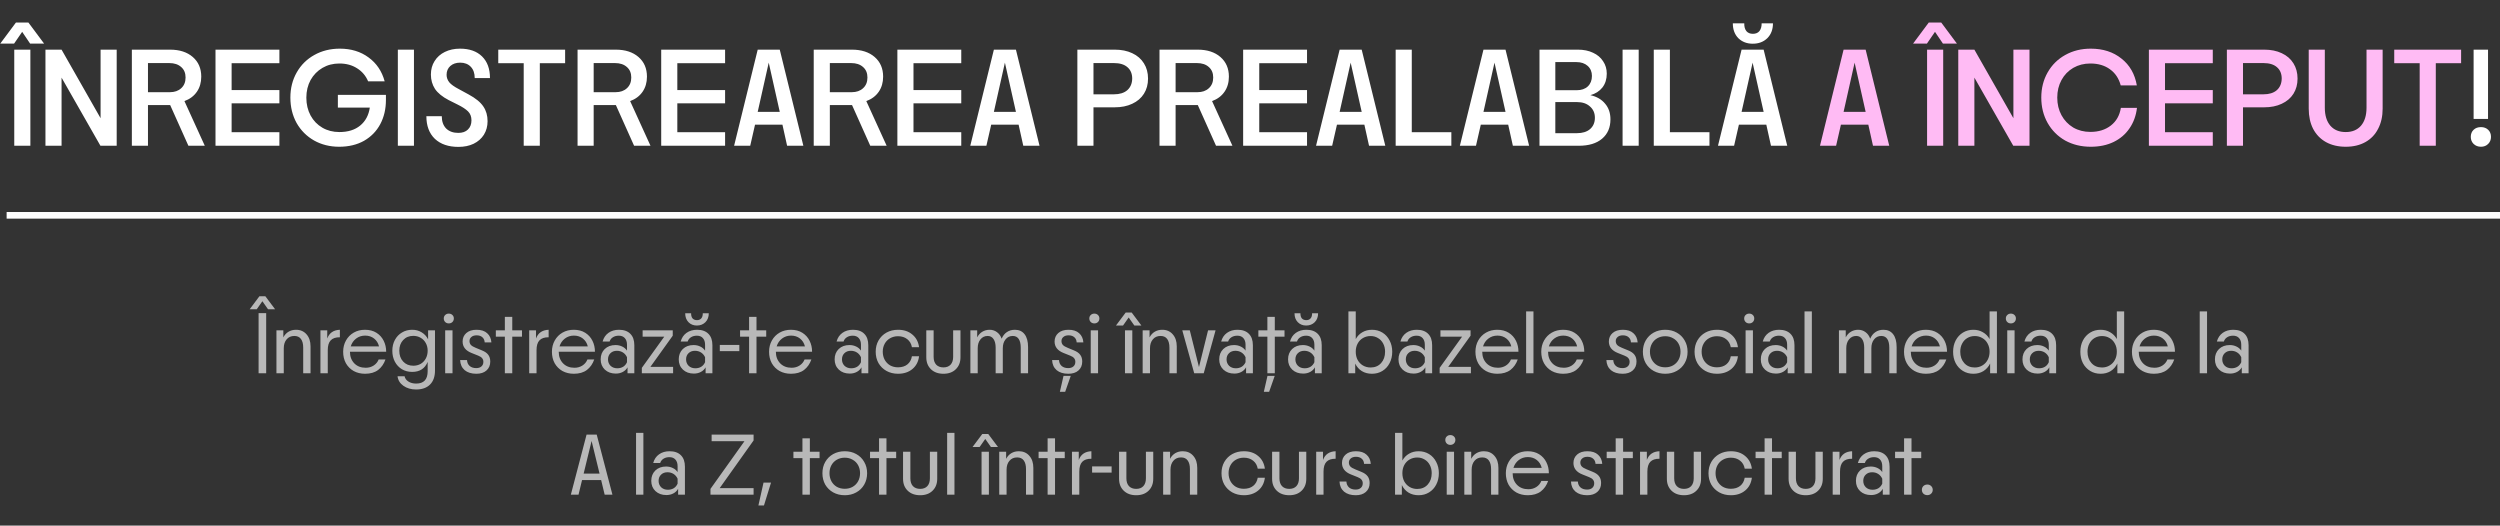<?xml version="1.0" encoding="UTF-8"?> <svg xmlns="http://www.w3.org/2000/svg" width="1132" height="238" viewBox="0 0 1132 238" fill="none"><rect x="0" y="0" width="1132" height="238" fill="#333333" stroke="none"/><path d="M6.456 22.48H13.752V66H6.456V22.48ZM7.224 10.192H12.856L19.96 19.728H13.624L10.04 14.416L6.392 19.728H0.12L7.224 10.192ZM20.581 22.48H27.877L45.541 53.52V22.48H52.837V66H45.477L27.877 35.152V66H20.581V22.48ZM59.706 22.48H76.986C81.295 22.48 84.73 23.589 87.29 25.808C89.85 28.027 91.13 30.992 91.13 34.704C91.13 37.349 90.469 39.632 89.146 41.552C87.823 43.472 85.946 44.88 83.514 45.776L92.73 66H85.306L77.05 47.568H67.002V66H59.706V22.48ZM76.922 41.744C79.055 41.744 80.762 41.147 82.042 39.952C83.365 38.757 84.026 37.136 84.026 35.088C84.026 33.083 83.365 31.504 82.042 30.352C80.719 29.157 78.927 28.56 76.666 28.56H67.002V41.744H76.922ZM97.581 22.48H126.509V28.624H104.877V40.784H126.509V46.8H104.877V59.856H126.509V66H97.581V22.48ZM153.563 66.448C149.381 66.448 145.605 65.509 142.235 63.632C138.864 61.712 136.219 59.067 134.299 55.696C132.421 52.283 131.483 48.443 131.483 44.176C131.483 39.952 132.443 36.155 134.363 32.784C136.283 29.413 138.928 26.789 142.299 24.912C145.712 22.992 149.573 22.032 153.883 22.032C158.96 22.032 163.291 23.355 166.875 26C170.501 28.645 172.933 32.251 174.171 36.816H166.683C165.616 34.299 163.952 32.336 161.691 30.928C159.429 29.477 156.763 28.752 153.691 28.752C150.832 28.752 148.272 29.413 146.01 30.736C143.749 32.059 141.957 33.893 140.635 36.24C139.355 38.587 138.715 41.253 138.715 44.24C138.715 47.227 139.355 49.915 140.635 52.304C141.915 54.651 143.685 56.485 145.947 57.808C148.208 59.131 150.789 59.792 153.691 59.792C157.573 59.792 160.709 58.811 163.099 56.848C165.488 54.885 166.939 52.176 167.451 48.72H152.987V42.96H174.747V45.264C174.747 49.36 173.893 53.008 172.187 56.208C170.48 59.408 168.027 61.925 164.826 63.76C161.627 65.552 157.872 66.448 153.563 66.448ZM180.144 22.48H187.44V66H180.144V22.48ZM207.59 66.512C203.067 66.512 199.504 65.296 196.902 62.864C194.342 60.389 193.062 56.976 193.062 52.624H200.038C200.038 54.971 200.699 56.827 202.022 58.192C203.387 59.515 205.222 60.176 207.526 60.176C209.403 60.176 210.854 59.664 211.878 58.64C212.944 57.616 213.478 56.229 213.478 54.48C213.478 52.816 212.966 51.472 211.942 50.448C210.918 49.424 209.318 48.379 207.142 47.312L203.174 45.328C200.315 43.835 198.246 42.149 196.966 40.272C195.728 38.352 195.11 36.176 195.11 33.744C195.11 31.44 195.664 29.413 196.774 27.664C197.883 25.872 199.44 24.485 201.446 23.504C203.451 22.523 205.734 22.032 208.294 22.032C212.56 22.032 215.888 23.205 218.278 25.552C220.667 27.899 221.862 31.163 221.862 35.344H214.95C214.95 33.168 214.352 31.461 213.158 30.224C211.963 28.987 210.363 28.368 208.358 28.368C206.523 28.368 205.03 28.88 203.878 29.904C202.768 30.928 202.214 32.251 202.214 33.872C202.214 35.109 202.619 36.24 203.43 37.264C204.24 38.245 205.712 39.291 207.846 40.4L212.198 42.768C215.355 44.475 217.574 46.288 218.854 48.208C220.134 50.085 220.774 52.304 220.774 54.864C220.774 57.168 220.219 59.216 219.11 61.008C218 62.757 216.443 64.123 214.438 65.104C212.475 66.043 210.192 66.512 207.59 66.512ZM237.134 28.624H225.614V22.48H255.886V28.624H244.43V66H237.134V28.624ZM261.519 22.48H278.799C283.108 22.48 286.543 23.589 289.103 25.808C291.663 28.027 292.943 30.992 292.943 34.704C292.943 37.349 292.281 39.632 290.958 41.552C289.636 43.472 287.759 44.88 285.327 45.776L294.543 66H287.119L278.863 47.568H268.815V66H261.519V22.48ZM278.735 41.744C280.868 41.744 282.575 41.147 283.855 39.952C285.177 38.757 285.839 37.136 285.839 35.088C285.839 33.083 285.177 31.504 283.855 30.352C282.532 29.157 280.74 28.56 278.479 28.56H268.815V41.744H278.735ZM299.394 22.48H328.322V28.624H306.69V40.784H328.322V46.8H306.69V59.856H328.322V66H299.394V22.48ZM343.09 22.48H353.074L363.762 66H356.402L354.29 56.464H341.874L339.698 66H332.402L343.09 22.48ZM353.074 50.64L348.082 28.368L343.09 50.64H353.074ZM368.456 22.48H385.736C390.045 22.48 393.48 23.589 396.04 25.808C398.6 28.027 399.88 30.992 399.88 34.704C399.88 37.349 399.219 39.632 397.896 41.552C396.573 43.472 394.696 44.88 392.264 45.776L401.48 66H394.056L385.8 47.568H375.752V66H368.456V22.48ZM385.672 41.744C387.805 41.744 389.512 41.147 390.792 39.952C392.115 38.757 392.776 37.136 392.776 35.088C392.776 33.083 392.115 31.504 390.792 30.352C389.469 29.157 387.677 28.56 385.416 28.56H375.752V41.744H385.672ZM406.331 22.48H435.259V28.624H413.627V40.784H435.259V46.8H413.627V59.856H435.259V66H406.331V22.48ZM450.028 22.48H460.012L470.7 66H463.34L461.228 56.464H448.812L446.635 66H439.34L450.028 22.48ZM460.012 50.64L455.02 28.368L450.028 50.64H460.012ZM487.831 22.48H504.727C507.756 22.48 510.402 23.013 512.663 24.08C514.967 25.147 516.738 26.683 517.975 28.688C519.212 30.651 519.831 32.955 519.831 35.6C519.831 38.203 519.212 40.485 517.975 42.448C516.738 44.411 514.967 45.925 512.663 46.992C510.402 48.059 507.756 48.592 504.727 48.592H495.127V66H487.831V22.48ZM504.407 42.704C506.967 42.704 508.972 42.085 510.423 40.848C511.874 39.568 512.62 37.819 512.663 35.6C512.663 33.381 511.938 31.653 510.487 30.416C509.079 29.179 507.052 28.56 504.407 28.56H495.127V42.704H504.407ZM525.019 22.48H542.299C546.608 22.48 550.043 23.589 552.603 25.808C555.163 28.027 556.443 30.992 556.443 34.704C556.443 37.349 555.781 39.632 554.458 41.552C553.136 43.472 551.259 44.88 548.827 45.776L558.043 66H550.619L542.363 47.568H532.315V66H525.019V22.48ZM542.235 41.744C544.368 41.744 546.075 41.147 547.355 39.952C548.677 38.757 549.339 37.136 549.339 35.088C549.339 33.083 548.677 31.504 547.355 30.352C546.032 29.157 544.24 28.56 541.979 28.56H532.315V41.744H542.235ZM562.894 22.48H591.822V28.624H570.19V40.784H591.822V46.8H570.19V59.856H591.822V66H562.894V22.48ZM606.59 22.48H616.574L627.262 66H619.902L617.79 56.464H605.374L603.198 66H595.902L606.59 22.48ZM616.574 50.64L611.582 28.368L606.59 50.64H616.574ZM631.956 22.48H639.252V59.856H657.172V66H631.956V22.48ZM671.715 22.48H681.699L692.387 66H685.027L682.915 56.464H670.499L668.323 66H661.027L671.715 22.48ZM681.699 50.64L676.707 28.368L671.715 50.64H681.699ZM697.081 22.48H714.489C717.092 22.48 719.374 22.949 721.337 23.888C723.3 24.784 724.814 26.064 725.881 27.728C726.99 29.349 727.545 31.227 727.545 33.36C727.545 35.835 726.884 37.925 725.561 39.632C724.238 41.296 722.425 42.448 720.121 43.088C722.98 43.728 725.198 45.008 726.777 46.928C728.398 48.805 729.209 51.173 729.209 54.032C729.209 57.744 727.95 60.667 725.433 62.8C722.916 64.933 719.396 66 714.873 66H697.081V22.48ZM714.041 60.304C716.558 60.304 718.542 59.685 719.993 58.448C721.444 57.168 722.169 55.461 722.169 53.328C722.169 51.195 721.422 49.488 719.929 48.208C718.478 46.885 716.537 46.224 714.105 46.224H704.249V60.304H714.041ZM713.977 40.848C716.068 40.848 717.732 40.272 718.969 39.12C720.206 37.925 720.825 36.347 720.825 34.384C720.825 32.507 720.185 30.992 718.905 29.84C717.625 28.688 715.918 28.112 713.785 28.112H704.249V40.848H713.977ZM734.706 22.48H742.002V66H734.706V22.48ZM748.831 22.48H756.127V59.856H774.047V66H748.831V22.48ZM788.59 22.48H798.574L809.262 66H801.902L799.79 56.464H787.374L785.198 66H777.902L788.59 22.48ZM798.574 50.64L793.582 28.368L788.59 50.64H798.574ZM793.646 19.792C791.001 19.792 788.825 18.96 787.118 17.296C785.454 15.589 784.622 13.349 784.622 10.576H789.806C789.763 12.069 790.083 13.243 790.766 14.096C791.449 14.907 792.43 15.312 793.71 15.312C794.99 15.312 795.971 14.907 796.654 14.096C797.337 13.243 797.678 12.069 797.678 10.576H802.798C802.798 13.349 801.945 15.589 800.238 17.296C798.531 18.96 796.334 19.792 793.646 19.792ZM1120.05 22.48H1126.58V53.84H1120.05V22.48ZM1118.77 61.968C1118.77 60.645 1119.2 59.579 1120.05 58.768C1120.9 57.957 1122.01 57.552 1123.38 57.552C1124.7 57.552 1125.79 57.957 1126.64 58.768C1127.49 59.579 1127.92 60.645 1127.92 61.968C1127.92 63.248 1127.49 64.315 1126.64 65.168C1125.79 66.021 1124.7 66.448 1123.38 66.448C1122.05 66.448 1120.94 66.021 1120.05 65.168C1119.2 64.315 1118.77 63.248 1118.77 61.968Z" fill="white"></path><path d="M834.778 22.48H844.762L855.45 66H848.09L845.978 56.464H833.562L831.385 66H824.09L834.778 22.48ZM844.762 50.64L839.77 28.368L834.778 50.64H844.762ZM872.581 22.48H879.877V66H872.581V22.48ZM873.349 10.192H878.981L886.085 19.728H879.749L876.165 14.416L872.517 19.728H866.245L873.349 10.192ZM886.706 22.48H894.002L911.666 53.52V22.48H918.962V66H911.602L894.002 35.152V66H886.706V22.48ZM946.695 66.448C942.386 66.448 938.524 65.509 935.111 63.632C931.74 61.712 929.095 59.067 927.175 55.696C925.255 52.283 924.295 48.443 924.295 44.176C924.295 39.952 925.255 36.155 927.175 32.784C929.095 29.413 931.74 26.789 935.111 24.912C938.524 22.992 942.386 22.032 946.695 22.032C952.242 22.032 956.871 23.525 960.583 26.512C964.338 29.456 966.663 33.509 967.559 38.672H960.263C959.41 35.515 957.788 33.083 955.399 31.376C953.01 29.627 950.044 28.752 946.503 28.752C943.644 28.752 941.063 29.413 938.759 30.736C936.498 32.059 934.727 33.893 933.447 36.24C932.167 38.587 931.527 41.232 931.527 44.176C931.527 47.163 932.167 49.829 933.447 52.176C934.727 54.523 936.498 56.379 938.759 57.744C941.063 59.067 943.644 59.728 946.503 59.728C950.215 59.728 953.308 58.768 955.783 56.848C958.258 54.928 959.772 52.261 960.327 48.848H967.623C967.196 52.389 966.066 55.483 964.231 58.128C962.439 60.773 960.05 62.821 957.063 64.272C954.076 65.723 950.62 66.448 946.695 66.448ZM973.019 22.48H1001.95V28.624H980.315V40.784H1001.95V46.8H980.315V59.856H1001.95V66H973.019V22.48ZM1008.33 22.48H1025.23C1028.26 22.48 1030.9 23.013 1033.16 24.08C1035.47 25.147 1037.24 26.683 1038.48 28.688C1039.71 30.651 1040.33 32.955 1040.33 35.6C1040.33 38.203 1039.71 40.485 1038.48 42.448C1037.24 44.411 1035.47 45.925 1033.16 46.992C1030.9 48.059 1028.26 48.592 1025.23 48.592H1015.63V66H1008.33V22.48ZM1024.91 42.704C1027.47 42.704 1029.47 42.085 1030.92 40.848C1032.37 39.568 1033.12 37.819 1033.16 35.6C1033.16 33.381 1032.44 31.653 1030.99 30.416C1029.58 29.179 1027.55 28.56 1024.91 28.56H1015.63V42.704H1024.91ZM1062.15 66.448C1058.74 66.448 1055.75 65.744 1053.19 64.336C1050.68 62.928 1048.74 60.923 1047.37 58.32C1046.05 55.717 1045.39 52.667 1045.39 49.168V22.48H1052.68V48.784C1052.68 52.24 1053.51 54.949 1055.18 56.912C1056.84 58.832 1059.17 59.792 1062.15 59.792C1065.1 59.792 1067.4 58.832 1069.07 56.912C1070.73 54.949 1071.56 52.24 1071.56 48.784V22.48H1078.86V49.168C1078.86 52.667 1078.18 55.717 1076.81 58.32C1075.49 60.923 1073.57 62.928 1071.05 64.336C1068.53 65.744 1065.57 66.448 1062.15 66.448ZM1095.63 28.624H1084.11V22.48H1114.39V28.624H1102.93V66H1095.63V28.624Z" fill="#FFBBF4"></path><path d="M117.087 141.8H120.527V169H117.087V141.8ZM117.447 134.16H120.167L124.567 140.04H121.367L118.807 136.4L116.247 140.04H113.047L117.447 134.16ZM125.171 149.56H128.291V152.76C128.877 151.64 129.664 150.787 130.651 150.2C131.637 149.613 132.771 149.32 134.051 149.32C136.024 149.32 137.611 150.013 138.811 151.4C140.011 152.76 140.611 154.573 140.611 156.84V169H137.291V157.4C137.291 155.72 136.957 154.427 136.291 153.52C135.624 152.587 134.624 152.12 133.291 152.12C131.797 152.12 130.624 152.64 129.771 153.68C128.917 154.693 128.491 156.027 128.491 157.68V169H125.171V149.56ZM145.093 149.56H148.173V153.28C149.106 150.747 151.013 149.427 153.893 149.32V152.72C152.026 152.693 150.639 153.16 149.733 154.12C148.853 155.053 148.413 156.533 148.413 158.56V169H145.093V149.56ZM165.301 169.24C163.381 169.24 161.661 168.827 160.141 168C158.647 167.147 157.474 165.973 156.621 164.48C155.794 162.96 155.381 161.227 155.381 159.28C155.381 157.387 155.807 155.68 156.661 154.16C157.514 152.64 158.687 151.453 160.181 150.6C161.674 149.747 163.367 149.32 165.261 149.32C167.287 149.32 169.021 149.773 170.461 150.68C171.901 151.587 172.994 152.8 173.741 154.32C174.487 155.813 174.861 157.467 174.861 159.28H158.461C158.461 161.413 159.114 163.16 160.421 164.52C161.727 165.853 163.447 166.52 165.581 166.52C166.941 166.52 168.141 166.187 169.181 165.52C170.247 164.827 171.007 163.907 171.461 162.76H174.541C173.847 164.76 172.741 166.347 171.221 167.52C169.701 168.667 167.727 169.24 165.301 169.24ZM171.621 156.84C171.247 155.347 170.501 154.16 169.381 153.28C168.261 152.4 166.914 151.96 165.341 151.96C163.767 151.96 162.394 152.413 161.221 153.32C160.074 154.2 159.274 155.373 158.821 156.84H171.621ZM188.404 176.36C186.138 176.36 184.218 175.8 182.644 174.68C181.098 173.587 180.218 172.147 180.004 170.36H183.204C183.391 171.347 183.964 172.147 184.924 172.76C185.884 173.373 187.058 173.68 188.444 173.68C191.911 173.68 193.644 171.813 193.644 168.08V163.88C192.391 166.893 190.058 168.4 186.644 168.4C184.911 168.4 183.364 168 182.004 167.2C180.644 166.373 179.578 165.24 178.804 163.8C178.031 162.333 177.644 160.68 177.644 158.84C177.644 157 178.031 155.36 178.804 153.92C179.578 152.48 180.644 151.36 182.004 150.56C183.364 149.733 184.911 149.32 186.644 149.32C188.244 149.32 189.671 149.707 190.924 150.48C192.178 151.227 193.151 152.28 193.844 153.64V149.56H196.964V167.76C196.964 170.507 196.218 172.627 194.724 174.12C193.231 175.613 191.124 176.36 188.404 176.36ZM180.804 158.8C180.804 160.827 181.391 162.467 182.564 163.72C183.738 164.973 185.258 165.6 187.124 165.6C188.378 165.6 189.498 165.32 190.484 164.76C191.471 164.173 192.244 163.36 192.804 162.32C193.364 161.28 193.644 160.107 193.644 158.8C193.644 157.52 193.364 156.373 192.804 155.36C192.244 154.32 191.471 153.52 190.484 152.96C189.498 152.373 188.378 152.08 187.124 152.08C185.258 152.08 183.738 152.707 182.564 153.96C181.391 155.213 180.804 156.827 180.804 158.8ZM201.578 149.56H204.898V169H201.578V149.56ZM200.938 144.2C200.938 143.56 201.151 143.04 201.578 142.64C202.004 142.213 202.551 142 203.218 142C203.884 142 204.431 142.213 204.858 142.64C205.284 143.04 205.498 143.56 205.498 144.2C205.498 144.84 205.284 145.373 204.858 145.8C204.431 146.227 203.884 146.44 203.218 146.44C202.551 146.44 202.004 146.227 201.578 145.8C201.151 145.373 200.938 144.84 200.938 144.2ZM215.708 169.24C213.468 169.24 211.694 168.693 210.388 167.6C209.108 166.48 208.428 164.96 208.348 163.04H211.468C211.521 164.16 211.921 165.053 212.668 165.72C213.414 166.36 214.401 166.68 215.628 166.68C216.641 166.68 217.428 166.427 217.988 165.92C218.574 165.413 218.868 164.72 218.868 163.84C218.868 163.173 218.681 162.627 218.308 162.2C217.961 161.747 217.374 161.36 216.548 161.04L213.548 159.84C210.828 158.773 209.468 157.04 209.468 154.64C209.468 153.067 210.028 151.787 211.148 150.8C212.268 149.813 213.814 149.32 215.788 149.32C217.868 149.32 219.468 149.84 220.588 150.88C221.734 151.893 222.374 153.28 222.508 155.04H219.468C219.414 154.053 219.068 153.28 218.428 152.72C217.788 152.133 216.921 151.84 215.828 151.84C214.788 151.84 213.988 152.093 213.428 152.6C212.868 153.08 212.588 153.693 212.588 154.44C212.588 155.133 212.801 155.72 213.228 156.2C213.654 156.653 214.401 157.093 215.468 157.52L218.188 158.64C219.521 159.173 220.481 159.84 221.068 160.64C221.681 161.44 221.988 162.467 221.988 163.72C221.988 165.4 221.414 166.747 220.268 167.76C219.148 168.747 217.628 169.24 215.708 169.24ZM228.596 152.44H224.516V149.56H228.596V143.48H231.956V149.56H236.356V152.44H231.956V169H228.596V152.44ZM239.624 149.56H242.704V153.28C243.637 150.747 245.544 149.427 248.424 149.32V152.72C246.557 152.693 245.17 153.16 244.264 154.12C243.384 155.053 242.944 156.533 242.944 158.56V169H239.624V149.56ZM259.832 169.24C257.912 169.24 256.192 168.827 254.672 168C253.179 167.147 252.005 165.973 251.152 164.48C250.325 162.96 249.912 161.227 249.912 159.28C249.912 157.387 250.339 155.68 251.192 154.16C252.045 152.64 253.219 151.453 254.712 150.6C256.205 149.747 257.899 149.32 259.792 149.32C261.819 149.32 263.552 149.773 264.992 150.68C266.432 151.587 267.525 152.8 268.272 154.32C269.019 155.813 269.392 157.467 269.392 159.28H252.992C252.992 161.413 253.645 163.16 254.952 164.52C256.259 165.853 257.979 166.52 260.112 166.52C261.472 166.52 262.672 166.187 263.712 165.52C264.779 164.827 265.539 163.907 265.992 162.76H269.072C268.379 164.76 267.272 166.347 265.752 167.52C264.232 168.667 262.259 169.24 259.832 169.24ZM266.152 156.84C265.779 155.347 265.032 154.16 263.912 153.28C262.792 152.4 261.445 151.96 259.872 151.96C258.299 151.96 256.925 152.413 255.752 153.32C254.605 154.2 253.805 155.373 253.352 156.84H266.152ZM278.825 169.16C276.798 169.16 275.145 168.56 273.865 167.36C272.612 166.16 271.985 164.613 271.985 162.72C271.985 160.8 272.598 159.24 273.825 158.04C275.078 156.84 276.705 156.24 278.705 156.24C279.825 156.24 280.838 156.467 281.745 156.92C282.652 157.347 283.372 157.96 283.905 158.76V156.12C283.905 154.813 283.572 153.8 282.905 153.08C282.265 152.36 281.358 152 280.185 152C279.145 152 278.252 152.24 277.505 152.72C276.785 153.173 276.292 153.813 276.025 154.64H272.865C273.318 152.96 274.198 151.653 275.505 150.72C276.812 149.787 278.398 149.32 280.265 149.32C282.505 149.32 284.225 149.933 285.425 151.16C286.625 152.36 287.225 154.08 287.225 156.32V169H284.145V166.32C283.665 167.2 282.958 167.893 282.025 168.4C281.092 168.907 280.025 169.16 278.825 169.16ZM275.305 162.72C275.305 163.893 275.692 164.867 276.465 165.64C277.265 166.387 278.278 166.76 279.505 166.76C280.492 166.76 281.372 166.533 282.145 166.08C282.918 165.6 283.505 164.907 283.905 164V161.76C283.478 160.827 282.865 160.107 282.065 159.6C281.265 159.093 280.345 158.84 279.305 158.84C278.132 158.84 277.172 159.2 276.425 159.92C275.678 160.64 275.305 161.573 275.305 162.72ZM290.621 166.56L300.781 152.44H290.981V149.56H304.621V152L294.501 166.12H304.781V169H290.621V166.56ZM314.177 169.16C312.15 169.16 310.497 168.56 309.217 167.36C307.963 166.16 307.337 164.613 307.337 162.72C307.337 160.8 307.95 159.24 309.177 158.04C310.43 156.84 312.057 156.24 314.057 156.24C315.177 156.24 316.19 156.467 317.097 156.92C318.003 157.347 318.723 157.96 319.257 158.76V156.12C319.257 154.813 318.923 153.8 318.257 153.08C317.617 152.36 316.71 152 315.537 152C314.497 152 313.603 152.24 312.857 152.72C312.137 153.173 311.643 153.813 311.377 154.64H308.217C308.67 152.96 309.55 151.653 310.857 150.72C312.163 149.787 313.75 149.32 315.617 149.32C317.857 149.32 319.577 149.933 320.777 151.16C321.977 152.36 322.577 154.08 322.577 156.32V169H319.497V166.32C319.017 167.2 318.31 167.893 317.377 168.4C316.443 168.907 315.377 169.16 314.177 169.16ZM310.657 162.72C310.657 163.893 311.043 164.867 311.817 165.64C312.617 166.387 313.63 166.76 314.857 166.76C315.843 166.76 316.723 166.533 317.497 166.08C318.27 165.6 318.857 164.907 319.257 164V161.76C318.83 160.827 318.217 160.107 317.417 159.6C316.617 159.093 315.697 158.84 314.657 158.84C313.483 158.84 312.523 159.2 311.777 159.92C311.03 160.64 310.657 161.573 310.657 162.72ZM315.537 147.4C313.99 147.4 312.723 146.893 311.737 145.88C310.75 144.867 310.257 143.52 310.257 141.84H312.937C312.91 142.827 313.123 143.6 313.577 144.16C314.057 144.693 314.723 144.96 315.577 144.96C316.43 144.96 317.083 144.693 317.537 144.16C318.017 143.6 318.243 142.827 318.217 141.84H320.937C320.937 143.52 320.43 144.867 319.417 145.88C318.403 146.893 317.11 147.4 315.537 147.4ZM325.928 156.2H334.768V159H325.928V156.2ZM339.182 152.44H335.102V149.56H339.182V143.48H342.542V149.56H346.942V152.44H342.542V169H339.182V152.44ZM358.152 169.24C356.232 169.24 354.512 168.827 352.992 168C351.499 167.147 350.326 165.973 349.472 164.48C348.646 162.96 348.232 161.227 348.232 159.28C348.232 157.387 348.659 155.68 349.512 154.16C350.366 152.64 351.539 151.453 353.032 150.6C354.526 149.747 356.219 149.32 358.112 149.32C360.139 149.32 361.872 149.773 363.312 150.68C364.752 151.587 365.846 152.8 366.592 154.32C367.339 155.813 367.712 157.467 367.712 159.28H351.312C351.312 161.413 351.966 163.16 353.272 164.52C354.579 165.853 356.299 166.52 358.432 166.52C359.792 166.52 360.992 166.187 362.032 165.52C363.099 164.827 363.859 163.907 364.312 162.76H367.392C366.699 164.76 365.592 166.347 364.072 167.52C362.552 168.667 360.579 169.24 358.152 169.24ZM364.472 156.84C364.099 155.347 363.352 154.16 362.232 153.28C361.112 152.4 359.766 151.96 358.192 151.96C356.619 151.96 355.246 152.413 354.072 153.32C352.926 154.2 352.126 155.373 351.672 156.84H364.472ZM384.763 169.16C382.736 169.16 381.083 168.56 379.803 167.36C378.549 166.16 377.923 164.613 377.923 162.72C377.923 160.8 378.536 159.24 379.763 158.04C381.016 156.84 382.643 156.24 384.643 156.24C385.763 156.24 386.776 156.467 387.683 156.92C388.589 157.347 389.309 157.96 389.843 158.76V156.12C389.843 154.813 389.509 153.8 388.843 153.08C388.203 152.36 387.296 152 386.123 152C385.083 152 384.189 152.24 383.443 152.72C382.723 153.173 382.229 153.813 381.963 154.64H378.803C379.256 152.96 380.136 151.653 381.443 150.72C382.749 149.787 384.336 149.32 386.203 149.32C388.443 149.32 390.163 149.933 391.363 151.16C392.563 152.36 393.163 154.08 393.163 156.32V169H390.083V166.32C389.603 167.2 388.896 167.893 387.963 168.4C387.029 168.907 385.963 169.16 384.763 169.16ZM381.243 162.72C381.243 163.893 381.629 164.867 382.403 165.64C383.203 166.387 384.216 166.76 385.443 166.76C386.429 166.76 387.309 166.533 388.083 166.08C388.856 165.6 389.443 164.907 389.843 164V161.76C389.416 160.827 388.803 160.107 388.003 159.6C387.203 159.093 386.283 158.84 385.243 158.84C384.069 158.84 383.109 159.2 382.363 159.92C381.616 160.64 381.243 161.573 381.243 162.72ZM406.633 169.24C404.687 169.24 402.94 168.813 401.393 167.96C399.873 167.107 398.673 165.933 397.793 164.44C396.94 162.92 396.513 161.2 396.513 159.28C396.513 157.36 396.94 155.653 397.793 154.16C398.673 152.64 399.873 151.453 401.393 150.6C402.94 149.747 404.687 149.32 406.633 149.32C409.273 149.32 411.433 150.04 413.113 151.48C414.82 152.893 415.833 154.8 416.153 157.2H412.913C412.647 155.68 411.953 154.48 410.833 153.6C409.713 152.693 408.313 152.24 406.633 152.24C405.3 152.24 404.1 152.547 403.033 153.16C401.993 153.747 401.18 154.573 400.593 155.64C400.007 156.707 399.713 157.907 399.713 159.24C399.713 160.6 400.007 161.827 400.593 162.92C401.18 163.987 401.993 164.827 403.033 165.44C404.1 166.027 405.3 166.32 406.633 166.32C408.367 166.32 409.78 165.88 410.873 165C411.967 164.12 412.647 162.893 412.913 161.32H416.153C415.86 163.747 414.847 165.68 413.113 167.12C411.407 168.533 409.247 169.24 406.633 169.24ZM427.185 169.24C424.838 169.24 422.958 168.56 421.545 167.2C420.131 165.84 419.425 164.027 419.425 161.76V149.56H422.745V161.6C422.745 163.093 423.131 164.267 423.905 165.12C424.705 165.947 425.798 166.36 427.185 166.36C428.571 166.36 429.651 165.947 430.425 165.12C431.198 164.267 431.585 163.093 431.585 161.6V149.56H434.905V161.76C434.905 164.027 434.198 165.84 432.785 167.2C431.398 168.56 429.531 169.24 427.185 169.24ZM439.389 149.56H442.469V152.76C443.029 151.667 443.789 150.827 444.749 150.24C445.736 149.627 446.856 149.32 448.109 149.32C449.363 149.32 450.469 149.68 451.429 150.4C452.389 151.093 453.096 152.08 453.549 153.36C454.083 152.08 454.856 151.093 455.869 150.4C456.909 149.68 458.136 149.32 459.549 149.32C461.443 149.32 462.909 150 463.949 151.36C464.989 152.72 465.509 154.653 465.509 157.16V169H462.189V157.44C462.189 155.707 461.883 154.387 461.269 153.48C460.656 152.573 459.763 152.12 458.589 152.12C457.229 152.12 456.136 152.64 455.309 153.68C454.483 154.693 454.069 156.027 454.069 157.68V169H450.829V157.4C450.829 155.747 450.509 154.453 449.869 153.52C449.229 152.587 448.349 152.12 447.229 152.12C445.869 152.12 444.776 152.64 443.949 153.68C443.123 154.693 442.709 156.027 442.709 157.68V169H439.389V149.56ZM483.754 169.24C481.514 169.24 479.741 168.693 478.434 167.6C477.154 166.48 476.474 164.96 476.394 163.04H479.514C479.568 164.16 479.968 165.053 480.714 165.72C481.461 166.36 482.448 166.68 483.674 166.68C484.688 166.68 485.474 166.427 486.034 165.92C486.621 165.413 486.914 164.72 486.914 163.84C486.914 163.173 486.728 162.627 486.354 162.2C486.008 161.747 485.421 161.36 484.594 161.04L481.594 159.84C478.874 158.773 477.514 157.04 477.514 154.64C477.514 153.067 478.074 151.787 479.194 150.8C480.314 149.813 481.861 149.32 483.834 149.32C485.914 149.32 487.514 149.84 488.634 150.88C489.781 151.893 490.421 153.28 490.554 155.04H487.514C487.461 154.053 487.114 153.28 486.474 152.72C485.834 152.133 484.968 151.84 483.874 151.84C482.834 151.84 482.034 152.093 481.474 152.6C480.914 153.08 480.634 153.693 480.634 154.44C480.634 155.133 480.848 155.72 481.274 156.2C481.701 156.653 482.448 157.093 483.514 157.52L486.234 158.64C487.568 159.173 488.528 159.84 489.114 160.64C489.728 161.44 490.034 162.467 490.034 163.72C490.034 165.4 489.461 166.747 488.314 167.76C487.194 168.747 485.674 169.24 483.754 169.24ZM481.554 170.2H484.834L482.314 177.4H479.914L481.554 170.2ZM493.883 149.56H497.203V169H493.883V149.56ZM493.243 144.2C493.243 143.56 493.456 143.04 493.883 142.64C494.309 142.213 494.856 142 495.523 142C496.189 142 496.736 142.213 497.163 142.64C497.589 143.04 497.803 143.56 497.803 144.2C497.803 144.84 497.589 145.373 497.163 145.8C496.736 146.227 496.189 146.44 495.523 146.44C494.856 146.44 494.309 146.227 493.883 145.8C493.456 145.373 493.243 144.84 493.243 144.2ZM509.389 149.56H512.709V169H509.389V149.56ZM509.709 141.52H512.429L516.829 147.4H513.629L511.069 143.76L508.509 147.4H505.309L509.709 141.52ZM517.397 149.56H520.517V152.76C521.104 151.64 521.891 150.787 522.877 150.2C523.864 149.613 524.997 149.32 526.277 149.32C528.251 149.32 529.837 150.013 531.037 151.4C532.237 152.76 532.837 154.573 532.837 156.84V169H529.517V157.4C529.517 155.72 529.184 154.427 528.517 153.52C527.851 152.587 526.851 152.12 525.517 152.12C524.024 152.12 522.851 152.64 521.997 153.68C521.144 154.693 520.717 156.027 520.717 157.68V169H517.397V149.56ZM535.334 149.56H538.734L542.894 166.2L547.014 149.56H550.414L545.054 169H540.734L535.334 149.56ZM558.903 169.16C556.876 169.16 555.223 168.56 553.943 167.36C552.69 166.16 552.063 164.613 552.063 162.72C552.063 160.8 552.676 159.24 553.903 158.04C555.156 156.84 556.783 156.24 558.783 156.24C559.903 156.24 560.916 156.467 561.823 156.92C562.73 157.347 563.45 157.96 563.983 158.76V156.12C563.983 154.813 563.65 153.8 562.983 153.08C562.343 152.36 561.436 152 560.263 152C559.223 152 558.33 152.24 557.583 152.72C556.863 153.173 556.37 153.813 556.103 154.64H552.943C553.396 152.96 554.276 151.653 555.583 150.72C556.89 149.787 558.476 149.32 560.343 149.32C562.583 149.32 564.303 149.933 565.503 151.16C566.703 152.36 567.303 154.08 567.303 156.32V169H564.223V166.32C563.743 167.2 563.036 167.893 562.103 168.4C561.17 168.907 560.103 169.16 558.903 169.16ZM555.383 162.72C555.383 163.893 555.77 164.867 556.543 165.64C557.343 166.387 558.356 166.76 559.583 166.76C560.57 166.76 561.45 166.533 562.223 166.08C562.996 165.6 563.583 164.907 563.983 164V161.76C563.556 160.827 562.943 160.107 562.143 159.6C561.343 159.093 560.423 158.84 559.383 158.84C558.21 158.84 557.25 159.2 556.503 159.92C555.756 160.64 555.383 161.573 555.383 162.72ZM573.869 152.44H569.789V149.56H573.869V143.48H577.229V149.56H581.629V152.44H577.229V169H573.869V152.44ZM573.909 170.2H577.189L574.669 177.4H572.269L573.909 170.2ZM590.075 169.16C588.048 169.16 586.395 168.56 585.115 167.36C583.862 166.16 583.235 164.613 583.235 162.72C583.235 160.8 583.848 159.24 585.075 158.04C586.328 156.84 587.955 156.24 589.955 156.24C591.075 156.24 592.088 156.467 592.995 156.92C593.902 157.347 594.622 157.96 595.155 158.76V156.12C595.155 154.813 594.822 153.8 594.155 153.08C593.515 152.36 592.608 152 591.435 152C590.395 152 589.502 152.24 588.755 152.72C588.035 153.173 587.542 153.813 587.275 154.64H584.115C584.568 152.96 585.448 151.653 586.755 150.72C588.062 149.787 589.648 149.32 591.515 149.32C593.755 149.32 595.475 149.933 596.675 151.16C597.875 152.36 598.475 154.08 598.475 156.32V169H595.395V166.32C594.915 167.2 594.208 167.893 593.275 168.4C592.342 168.907 591.275 169.16 590.075 169.16ZM586.555 162.72C586.555 163.893 586.942 164.867 587.715 165.64C588.515 166.387 589.528 166.76 590.755 166.76C591.742 166.76 592.622 166.533 593.395 166.08C594.168 165.6 594.755 164.907 595.155 164V161.76C594.728 160.827 594.115 160.107 593.315 159.6C592.515 159.093 591.595 158.84 590.555 158.84C589.382 158.84 588.422 159.2 587.675 159.92C586.928 160.64 586.555 161.573 586.555 162.72ZM591.435 147.4C589.888 147.4 588.622 146.893 587.635 145.88C586.648 144.867 586.155 143.52 586.155 141.84H588.835C588.808 142.827 589.022 143.6 589.475 144.16C589.955 144.693 590.622 144.96 591.475 144.96C592.328 144.96 592.982 144.693 593.435 144.16C593.915 143.6 594.142 142.827 594.115 141.84H596.835C596.835 143.52 596.328 144.867 595.315 145.88C594.302 146.893 593.008 147.4 591.435 147.4ZM621.243 169.24C619.483 169.24 617.95 168.84 616.643 168.04C615.363 167.24 614.363 166.107 613.643 164.64V169H610.563V141H613.883V153.52C614.63 152.187 615.63 151.16 616.883 150.44C618.163 149.693 619.616 149.32 621.243 149.32C623.003 149.32 624.576 149.747 625.963 150.6C627.35 151.453 628.43 152.64 629.203 154.16C630.003 155.653 630.403 157.36 630.403 159.28C630.403 161.2 630.003 162.92 629.203 164.44C628.43 165.933 627.35 167.107 625.963 167.96C624.576 168.813 623.003 169.24 621.243 169.24ZM613.883 159.24C613.883 160.627 614.163 161.867 614.723 162.96C615.31 164.027 616.11 164.867 617.123 165.48C618.163 166.093 619.323 166.4 620.603 166.4C622.576 166.4 624.163 165.733 625.363 164.4C626.563 163.067 627.163 161.347 627.163 159.24C627.163 157.88 626.883 156.667 626.323 155.6C625.763 154.507 624.976 153.667 623.963 153.08C622.976 152.467 621.856 152.16 620.603 152.16C619.323 152.16 618.163 152.467 617.123 153.08C616.11 153.667 615.31 154.507 614.723 155.6C614.163 156.667 613.883 157.88 613.883 159.24ZM640.075 169.16C638.048 169.16 636.395 168.56 635.115 167.36C633.862 166.16 633.235 164.613 633.235 162.72C633.235 160.8 633.848 159.24 635.075 158.04C636.328 156.84 637.955 156.24 639.955 156.24C641.075 156.24 642.088 156.467 642.995 156.92C643.902 157.347 644.622 157.96 645.155 158.76V156.12C645.155 154.813 644.822 153.8 644.155 153.08C643.515 152.36 642.608 152 641.435 152C640.395 152 639.502 152.24 638.755 152.72C638.035 153.173 637.542 153.813 637.275 154.64H634.115C634.568 152.96 635.448 151.653 636.755 150.72C638.062 149.787 639.648 149.32 641.515 149.32C643.755 149.32 645.475 149.933 646.675 151.16C647.875 152.36 648.475 154.08 648.475 156.32V169H645.395V166.32C644.915 167.2 644.208 167.893 643.275 168.4C642.342 168.907 641.275 169.16 640.075 169.16ZM636.555 162.72C636.555 163.893 636.942 164.867 637.715 165.64C638.515 166.387 639.528 166.76 640.755 166.76C641.742 166.76 642.622 166.533 643.395 166.08C644.168 165.6 644.755 164.907 645.155 164V161.76C644.728 160.827 644.115 160.107 643.315 159.6C642.515 159.093 641.595 158.84 640.555 158.84C639.382 158.84 638.422 159.2 637.675 159.92C636.928 160.64 636.555 161.573 636.555 162.72ZM651.871 166.56L662.031 152.44H652.231V149.56H665.871V152L655.751 166.12H666.031V169H651.871V166.56ZM677.996 169.24C676.076 169.24 674.356 168.827 672.836 168C671.343 167.147 670.169 165.973 669.316 164.48C668.489 162.96 668.076 161.227 668.076 159.28C668.076 157.387 668.503 155.68 669.356 154.16C670.209 152.64 671.383 151.453 672.876 150.6C674.369 149.747 676.063 149.32 677.956 149.32C679.983 149.32 681.716 149.773 683.156 150.68C684.596 151.587 685.689 152.8 686.436 154.32C687.183 155.813 687.556 157.467 687.556 159.28H671.156C671.156 161.413 671.809 163.16 673.116 164.52C674.423 165.853 676.143 166.52 678.276 166.52C679.636 166.52 680.836 166.187 681.876 165.52C682.943 164.827 683.703 163.907 684.156 162.76H687.236C686.543 164.76 685.436 166.347 683.916 167.52C682.396 168.667 680.423 169.24 677.996 169.24ZM684.316 156.84C683.943 155.347 683.196 154.16 682.076 153.28C680.956 152.4 679.609 151.96 678.036 151.96C676.463 151.96 675.089 152.413 673.916 153.32C672.769 154.2 671.969 155.373 671.516 156.84H684.316ZM691.032 141H694.352V169H691.032V141ZM707.801 169.24C705.881 169.24 704.161 168.827 702.641 168C701.147 167.147 699.974 165.973 699.121 164.48C698.294 162.96 697.881 161.227 697.881 159.28C697.881 157.387 698.307 155.68 699.161 154.16C700.014 152.64 701.187 151.453 702.681 150.6C704.174 149.747 705.867 149.32 707.761 149.32C709.787 149.32 711.521 149.773 712.961 150.68C714.401 151.587 715.494 152.8 716.241 154.32C716.987 155.813 717.361 157.467 717.361 159.28H700.961C700.961 161.413 701.614 163.16 702.921 164.52C704.227 165.853 705.947 166.52 708.081 166.52C709.441 166.52 710.641 166.187 711.681 165.52C712.747 164.827 713.507 163.907 713.961 162.76H717.041C716.347 164.76 715.241 166.347 713.721 167.52C712.201 168.667 710.227 169.24 707.801 169.24ZM714.121 156.84C713.747 155.347 713.001 154.16 711.881 153.28C710.761 152.4 709.414 151.96 707.841 151.96C706.267 151.96 704.894 152.413 703.721 153.32C702.574 154.2 701.774 155.373 701.321 156.84H714.121ZM734.731 169.24C732.491 169.24 730.718 168.693 729.411 167.6C728.131 166.48 727.451 164.96 727.371 163.04H730.491C730.544 164.16 730.944 165.053 731.691 165.72C732.438 166.36 733.424 166.68 734.651 166.68C735.664 166.68 736.451 166.427 737.011 165.92C737.598 165.413 737.891 164.72 737.891 163.84C737.891 163.173 737.704 162.627 737.331 162.2C736.984 161.747 736.398 161.36 735.571 161.04L732.571 159.84C729.851 158.773 728.491 157.04 728.491 154.64C728.491 153.067 729.051 151.787 730.171 150.8C731.291 149.813 732.838 149.32 734.811 149.32C736.891 149.32 738.491 149.84 739.611 150.88C740.758 151.893 741.398 153.28 741.531 155.04H738.491C738.438 154.053 738.091 153.28 737.451 152.72C736.811 152.133 735.944 151.84 734.851 151.84C733.811 151.84 733.011 152.093 732.451 152.6C731.891 153.08 731.611 153.693 731.611 154.44C731.611 155.133 731.824 155.72 732.251 156.2C732.678 156.653 733.424 157.093 734.491 157.52L737.211 158.64C738.544 159.173 739.504 159.84 740.091 160.64C740.704 161.44 741.011 162.467 741.011 163.72C741.011 165.4 740.438 166.747 739.291 167.76C738.171 168.747 736.651 169.24 734.731 169.24ZM754.016 169.24C752.07 169.24 750.323 168.813 748.776 167.96C747.256 167.107 746.056 165.933 745.176 164.44C744.323 162.92 743.896 161.2 743.896 159.28C743.896 157.36 744.323 155.653 745.176 154.16C746.056 152.64 747.256 151.453 748.776 150.6C750.323 149.747 752.07 149.32 754.016 149.32C755.963 149.32 757.696 149.747 759.216 150.6C760.763 151.453 761.963 152.64 762.816 154.16C763.696 155.653 764.136 157.36 764.136 159.28C764.136 161.2 763.696 162.92 762.816 164.44C761.963 165.933 760.763 167.107 759.216 167.96C757.696 168.813 755.963 169.24 754.016 169.24ZM747.096 159.24C747.096 160.6 747.39 161.827 747.976 162.92C748.563 163.987 749.376 164.827 750.416 165.44C751.483 166.027 752.683 166.32 754.016 166.32C755.35 166.32 756.536 166.027 757.576 165.44C758.643 164.827 759.47 163.987 760.056 162.92C760.643 161.827 760.936 160.6 760.936 159.24C760.936 157.907 760.643 156.707 760.056 155.64C759.47 154.573 758.643 153.747 757.576 153.16C756.536 152.547 755.35 152.24 754.016 152.24C752.683 152.24 751.483 152.547 750.416 153.16C749.376 153.747 748.563 154.573 747.976 155.64C747.39 156.707 747.096 157.907 747.096 159.24ZM777.415 169.24C775.468 169.24 773.721 168.813 772.175 167.96C770.655 167.107 769.455 165.933 768.575 164.44C767.721 162.92 767.295 161.2 767.295 159.28C767.295 157.36 767.721 155.653 768.575 154.16C769.455 152.64 770.655 151.453 772.175 150.6C773.721 149.747 775.468 149.32 777.415 149.32C780.055 149.32 782.215 150.04 783.895 151.48C785.601 152.893 786.615 154.8 786.935 157.2H783.695C783.428 155.68 782.735 154.48 781.615 153.6C780.495 152.693 779.095 152.24 777.415 152.24C776.081 152.24 774.881 152.547 773.815 153.16C772.775 153.747 771.961 154.573 771.375 155.64C770.788 156.707 770.495 157.907 770.495 159.24C770.495 160.6 770.788 161.827 771.375 162.92C771.961 163.987 772.775 164.827 773.815 165.44C774.881 166.027 776.081 166.32 777.415 166.32C779.148 166.32 780.561 165.88 781.655 165C782.748 164.12 783.428 162.893 783.695 161.32H786.935C786.641 163.747 785.628 165.68 783.895 167.12C782.188 168.533 780.028 169.24 777.415 169.24ZM790.406 149.56H793.726V169H790.406V149.56ZM789.766 144.2C789.766 143.56 789.979 143.04 790.406 142.64C790.833 142.213 791.379 142 792.046 142C792.713 142 793.259 142.213 793.686 142.64C794.113 143.04 794.326 143.56 794.326 144.2C794.326 144.84 794.113 145.373 793.686 145.8C793.259 146.227 792.713 146.44 792.046 146.44C791.379 146.44 790.833 146.227 790.406 145.8C789.979 145.373 789.766 144.84 789.766 144.2ZM804.138 169.16C802.111 169.16 800.458 168.56 799.178 167.36C797.924 166.16 797.298 164.613 797.298 162.72C797.298 160.8 797.911 159.24 799.138 158.04C800.391 156.84 802.018 156.24 804.018 156.24C805.138 156.24 806.151 156.467 807.058 156.92C807.964 157.347 808.684 157.96 809.218 158.76V156.12C809.218 154.813 808.884 153.8 808.218 153.08C807.578 152.36 806.671 152 805.498 152C804.458 152 803.564 152.24 802.818 152.72C802.098 153.173 801.604 153.813 801.338 154.64H798.178C798.631 152.96 799.511 151.653 800.818 150.72C802.124 149.787 803.711 149.32 805.578 149.32C807.818 149.32 809.538 149.933 810.738 151.16C811.938 152.36 812.538 154.08 812.538 156.32V169H809.458V166.32C808.978 167.2 808.271 167.893 807.338 168.4C806.404 168.907 805.338 169.16 804.138 169.16ZM800.618 162.72C800.618 163.893 801.004 164.867 801.778 165.64C802.578 166.387 803.591 166.76 804.818 166.76C805.804 166.76 806.684 166.533 807.458 166.08C808.231 165.6 808.818 164.907 809.218 164V161.76C808.791 160.827 808.178 160.107 807.378 159.6C806.578 159.093 805.658 158.84 804.618 158.84C803.444 158.84 802.484 159.2 801.738 159.92C800.991 160.64 800.618 161.573 800.618 162.72ZM817.087 141H820.407V169H817.087V141ZM832.671 149.56H835.751V152.76C836.311 151.667 837.071 150.827 838.031 150.24C839.017 149.627 840.137 149.32 841.391 149.32C842.644 149.32 843.751 149.68 844.711 150.4C845.671 151.093 846.377 152.08 846.831 153.36C847.364 152.08 848.137 151.093 849.151 150.4C850.191 149.68 851.417 149.32 852.831 149.32C854.724 149.32 856.191 150 857.231 151.36C858.271 152.72 858.791 154.653 858.791 157.16V169H855.471V157.44C855.471 155.707 855.164 154.387 854.551 153.48C853.937 152.573 853.044 152.12 851.871 152.12C850.511 152.12 849.417 152.64 848.591 153.68C847.764 154.693 847.351 156.027 847.351 157.68V169H844.111V157.4C844.111 155.747 843.791 154.453 843.151 153.52C842.511 152.587 841.631 152.12 840.511 152.12C839.151 152.12 838.057 152.64 837.231 153.68C836.404 154.693 835.991 156.027 835.991 157.68V169H832.671V149.56ZM872.058 169.24C870.138 169.24 868.418 168.827 866.898 168C865.405 167.147 864.232 165.973 863.378 164.48C862.552 162.96 862.138 161.227 862.138 159.28C862.138 157.387 862.565 155.68 863.418 154.16C864.272 152.64 865.445 151.453 866.938 150.6C868.432 149.747 870.125 149.32 872.018 149.32C874.045 149.32 875.778 149.773 877.218 150.68C878.658 151.587 879.752 152.8 880.498 154.32C881.245 155.813 881.618 157.467 881.618 159.28H865.218C865.218 161.413 865.872 163.16 867.178 164.52C868.485 165.853 870.205 166.52 872.338 166.52C873.698 166.52 874.898 166.187 875.938 165.52C877.005 164.827 877.765 163.907 878.218 162.76H881.298C880.605 164.76 879.498 166.347 877.978 167.52C876.458 168.667 874.485 169.24 872.058 169.24ZM878.378 156.84C878.005 155.347 877.258 154.16 876.138 153.28C875.018 152.4 873.672 151.96 872.098 151.96C870.525 151.96 869.152 152.413 867.978 153.32C866.832 154.2 866.032 155.373 865.578 156.84H878.378ZM893.525 169.24C891.765 169.24 890.192 168.813 888.805 167.96C887.418 167.107 886.325 165.933 885.525 164.44C884.752 162.92 884.365 161.2 884.365 159.28C884.365 157.36 884.752 155.653 885.525 154.16C886.325 152.64 887.418 151.453 888.805 150.6C890.192 149.747 891.765 149.32 893.525 149.32C895.152 149.32 896.592 149.693 897.845 150.44C899.125 151.16 900.138 152.187 900.885 153.52V141H904.205V169H901.125V164.6C900.405 166.067 899.392 167.213 898.085 168.04C896.778 168.84 895.258 169.24 893.525 169.24ZM887.605 159.24C887.605 161.347 888.205 163.067 889.405 164.4C890.605 165.733 892.192 166.4 894.165 166.4C895.445 166.4 896.592 166.093 897.605 165.48C898.645 164.867 899.445 164.027 900.005 162.96C900.592 161.867 900.885 160.627 900.885 159.24C900.885 157.88 900.592 156.667 900.005 155.6C899.445 154.507 898.645 153.667 897.605 153.08C896.592 152.467 895.445 152.16 894.165 152.16C892.912 152.16 891.778 152.467 890.765 153.08C889.778 153.667 889.005 154.507 888.445 155.6C887.885 156.667 887.605 157.88 887.605 159.24ZM908.883 149.56H912.203V169H908.883V149.56ZM908.243 144.2C908.243 143.56 908.456 143.04 908.883 142.64C909.309 142.213 909.856 142 910.523 142C911.189 142 911.736 142.213 912.163 142.64C912.589 143.04 912.803 143.56 912.803 144.2C912.803 144.84 912.589 145.373 912.163 145.8C911.736 146.227 911.189 146.44 910.523 146.44C909.856 146.44 909.309 146.227 908.883 145.8C908.456 145.373 908.243 144.84 908.243 144.2ZM922.614 169.16C920.587 169.16 918.934 168.56 917.654 167.36C916.401 166.16 915.774 164.613 915.774 162.72C915.774 160.8 916.387 159.24 917.614 158.04C918.867 156.84 920.494 156.24 922.494 156.24C923.614 156.24 924.627 156.467 925.534 156.92C926.441 157.347 927.161 157.96 927.694 158.76V156.12C927.694 154.813 927.361 153.8 926.694 153.08C926.054 152.36 925.147 152 923.974 152C922.934 152 922.041 152.24 921.294 152.72C920.574 153.173 920.081 153.813 919.814 154.64H916.654C917.107 152.96 917.987 151.653 919.294 150.72C920.601 149.787 922.187 149.32 924.054 149.32C926.294 149.32 928.014 149.933 929.214 151.16C930.414 152.36 931.014 154.08 931.014 156.32V169H927.934V166.32C927.454 167.2 926.747 167.893 925.814 168.4C924.881 168.907 923.814 169.16 922.614 169.16ZM919.094 162.72C919.094 163.893 919.481 164.867 920.254 165.64C921.054 166.387 922.067 166.76 923.294 166.76C924.281 166.76 925.161 166.533 925.934 166.08C926.707 165.6 927.294 164.907 927.694 164V161.76C927.267 160.827 926.654 160.107 925.854 159.6C925.054 159.093 924.134 158.84 923.094 158.84C921.921 158.84 920.961 159.2 920.214 159.92C919.467 160.64 919.094 161.573 919.094 162.72ZM951.142 169.24C949.382 169.24 947.809 168.813 946.422 167.96C945.036 167.107 943.942 165.933 943.142 164.44C942.369 162.92 941.982 161.2 941.982 159.28C941.982 157.36 942.369 155.653 943.142 154.16C943.942 152.64 945.036 151.453 946.422 150.6C947.809 149.747 949.382 149.32 951.142 149.32C952.769 149.32 954.209 149.693 955.462 150.44C956.742 151.16 957.756 152.187 958.502 153.52V141H961.822V169H958.742V164.6C958.022 166.067 957.009 167.213 955.702 168.04C954.396 168.84 952.876 169.24 951.142 169.24ZM945.222 159.24C945.222 161.347 945.822 163.067 947.022 164.4C948.222 165.733 949.809 166.4 951.782 166.4C953.062 166.4 954.209 166.093 955.222 165.48C956.262 164.867 957.062 164.027 957.622 162.96C958.209 161.867 958.502 160.627 958.502 159.24C958.502 157.88 958.209 156.667 957.622 155.6C957.062 154.507 956.262 153.667 955.222 153.08C954.209 152.467 953.062 152.16 951.782 152.16C950.529 152.16 949.396 152.467 948.382 153.08C947.396 153.667 946.622 154.507 946.062 155.6C945.502 156.667 945.222 157.88 945.222 159.24ZM975.262 169.24C973.342 169.24 971.622 168.827 970.102 168C968.608 167.147 967.435 165.973 966.582 164.48C965.755 162.96 965.342 161.227 965.342 159.28C965.342 157.387 965.768 155.68 966.622 154.16C967.475 152.64 968.648 151.453 970.142 150.6C971.635 149.747 973.328 149.32 975.222 149.32C977.248 149.32 978.982 149.773 980.422 150.68C981.862 151.587 982.955 152.8 983.702 154.32C984.448 155.813 984.822 157.467 984.822 159.28H968.422C968.422 161.413 969.075 163.16 970.382 164.52C971.688 165.853 973.408 166.52 975.542 166.52C976.902 166.52 978.102 166.187 979.142 165.52C980.208 164.827 980.968 163.907 981.422 162.76H984.502C983.808 164.76 982.702 166.347 981.182 167.52C979.662 168.667 977.688 169.24 975.262 169.24ZM981.582 156.84C981.208 155.347 980.462 154.16 979.342 153.28C978.222 152.4 976.875 151.96 975.302 151.96C973.728 151.96 972.355 152.413 971.182 153.32C970.035 154.2 969.235 155.373 968.782 156.84H981.582ZM996.032 141H999.352V169H996.032V141ZM1009.76 169.16C1007.74 169.16 1006.08 168.56 1004.8 167.36C1003.55 166.16 1002.92 164.613 1002.92 162.72C1002.92 160.8 1003.54 159.24 1004.76 158.04C1006.02 156.84 1007.64 156.24 1009.64 156.24C1010.76 156.24 1011.78 156.467 1012.68 156.92C1013.59 157.347 1014.31 157.96 1014.84 158.76V156.12C1014.84 154.813 1014.51 153.8 1013.84 153.08C1013.2 152.36 1012.3 152 1011.12 152C1010.08 152 1009.19 152.24 1008.44 152.72C1007.72 153.173 1007.23 153.813 1006.96 154.64H1003.8C1004.26 152.96 1005.14 151.653 1006.44 150.72C1007.75 149.787 1009.34 149.32 1011.2 149.32C1013.44 149.32 1015.16 149.933 1016.36 151.16C1017.56 152.36 1018.16 154.08 1018.16 156.32V169H1015.08V166.32C1014.6 167.2 1013.9 167.893 1012.96 168.4C1012.03 168.907 1010.96 169.16 1009.76 169.16ZM1006.24 162.72C1006.24 163.893 1006.63 164.867 1007.4 165.64C1008.2 166.387 1009.22 166.76 1010.44 166.76C1011.43 166.76 1012.31 166.533 1013.08 166.08C1013.86 165.6 1014.44 164.907 1014.84 164V161.76C1014.42 160.827 1013.8 160.107 1013 159.6C1012.2 159.093 1011.28 158.84 1010.24 158.84C1009.07 158.84 1008.11 159.2 1007.36 159.92C1006.62 160.64 1006.24 161.573 1006.24 162.72ZM265.594 196.8H270.194L277.314 224H273.794L272.194 217.36H263.554L261.954 224H258.474L265.594 196.8ZM271.474 214.44L267.874 199.68L264.274 214.44H271.474ZM288.005 196H291.325V224H288.005V196ZM301.735 224.16C299.708 224.16 298.055 223.56 296.775 222.36C295.522 221.16 294.895 219.613 294.895 217.72C294.895 215.8 295.508 214.24 296.735 213.04C297.988 211.84 299.615 211.24 301.615 211.24C302.735 211.24 303.748 211.467 304.655 211.92C305.562 212.347 306.282 212.96 306.815 213.76V211.12C306.815 209.813 306.482 208.8 305.815 208.08C305.175 207.36 304.268 207 303.095 207C302.055 207 301.162 207.24 300.415 207.72C299.695 208.173 299.202 208.813 298.935 209.64H295.775C296.228 207.96 297.108 206.653 298.415 205.72C299.722 204.787 301.308 204.32 303.175 204.32C305.415 204.32 307.135 204.933 308.335 206.16C309.535 207.36 310.135 209.08 310.135 211.32V224H307.055V221.32C306.575 222.2 305.868 222.893 304.935 223.4C304.002 223.907 302.935 224.16 301.735 224.16ZM298.215 217.72C298.215 218.893 298.602 219.867 299.375 220.64C300.175 221.387 301.188 221.76 302.415 221.76C303.402 221.76 304.282 221.533 305.055 221.08C305.828 220.6 306.415 219.907 306.815 219V216.76C306.388 215.827 305.775 215.107 304.975 214.6C304.175 214.093 303.255 213.84 302.215 213.84C301.042 213.84 300.082 214.2 299.335 214.92C298.588 215.64 298.215 216.573 298.215 217.72ZM321.703 221.36L337.103 199.76H322.223V196.8H341.223V199.44L325.863 221.04H341.223V224H321.703V221.36ZM345.723 218.52H349.123L345.923 228.88H343.403L345.723 218.52ZM363.342 207.44H359.262V204.56H363.342V198.48H366.702V204.56H371.102V207.44H366.702V224H363.342V207.44ZM382.512 224.24C380.566 224.24 378.819 223.813 377.272 222.96C375.752 222.107 374.552 220.933 373.672 219.44C372.819 217.92 372.392 216.2 372.392 214.28C372.392 212.36 372.819 210.653 373.672 209.16C374.552 207.64 375.752 206.453 377.272 205.6C378.819 204.747 380.566 204.32 382.512 204.32C384.459 204.32 386.192 204.747 387.712 205.6C389.259 206.453 390.459 207.64 391.312 209.16C392.192 210.653 392.632 212.36 392.632 214.28C392.632 216.2 392.192 217.92 391.312 219.44C390.459 220.933 389.259 222.107 387.712 222.96C386.192 223.813 384.459 224.24 382.512 224.24ZM375.592 214.24C375.592 215.6 375.886 216.827 376.472 217.92C377.059 218.987 377.872 219.827 378.912 220.44C379.979 221.027 381.179 221.32 382.512 221.32C383.846 221.32 385.032 221.027 386.072 220.44C387.139 219.827 387.966 218.987 388.552 217.92C389.139 216.827 389.432 215.6 389.432 214.24C389.432 212.907 389.139 211.707 388.552 210.64C387.966 209.573 387.139 208.747 386.072 208.16C385.032 207.547 383.846 207.24 382.512 207.24C381.179 207.24 379.979 207.547 378.912 208.16C377.872 208.747 377.059 209.573 376.472 210.64C375.886 211.707 375.592 212.907 375.592 214.24ZM398.029 207.44H393.949V204.56H398.029V198.48H401.389V204.56H405.789V207.44H401.389V224H398.029V207.44ZM416.657 224.24C414.311 224.24 412.431 223.56 411.017 222.2C409.604 220.84 408.897 219.027 408.897 216.76V204.56H412.217V216.6C412.217 218.093 412.604 219.267 413.377 220.12C414.177 220.947 415.271 221.36 416.657 221.36C418.044 221.36 419.124 220.947 419.897 220.12C420.671 219.267 421.057 218.093 421.057 216.6V204.56H424.377V216.76C424.377 219.027 423.671 220.84 422.257 222.2C420.871 223.56 419.004 224.24 416.657 224.24ZM428.864 196H432.184V224H428.864V196ZM444.448 204.56H447.768V224H444.448V204.56ZM444.768 196.52H447.488L451.888 202.4H448.688L446.128 198.76L443.568 202.4H440.368L444.768 196.52ZM452.456 204.56H455.576V207.76C456.162 206.64 456.949 205.787 457.936 205.2C458.922 204.613 460.056 204.32 461.336 204.32C463.309 204.32 464.896 205.013 466.096 206.4C467.296 207.76 467.896 209.573 467.896 211.84V224H464.576V212.4C464.576 210.72 464.242 209.427 463.576 208.52C462.909 207.587 461.909 207.12 460.576 207.12C459.082 207.12 457.909 207.64 457.056 208.68C456.202 209.693 455.776 211.027 455.776 212.68V224H452.456V204.56ZM474.357 207.44H470.277V204.56H474.357V198.48H477.717V204.56H482.117V207.44H477.717V224H474.357V207.44ZM485.385 204.56H488.465V208.28C489.399 205.747 491.305 204.427 494.185 204.32V207.72C492.319 207.693 490.932 208.16 490.025 209.12C489.145 210.053 488.705 211.533 488.705 213.56V224H485.385V204.56ZM494.502 211.2H503.342V214H494.502V211.2ZM514.47 224.24C512.123 224.24 510.243 223.56 508.83 222.2C507.417 220.84 506.71 219.027 506.71 216.76V204.56H510.03V216.6C510.03 218.093 510.417 219.267 511.19 220.12C511.99 220.947 513.083 221.36 514.47 221.36C515.857 221.36 516.937 220.947 517.71 220.12C518.483 219.267 518.87 218.093 518.87 216.6V204.56H522.19V216.76C522.19 219.027 521.483 220.84 520.07 222.2C518.683 223.56 516.817 224.24 514.47 224.24ZM526.675 204.56H529.795V207.76C530.381 206.64 531.168 205.787 532.155 205.2C533.141 204.613 534.275 204.32 535.555 204.32C537.528 204.32 539.115 205.013 540.315 206.4C541.515 207.76 542.115 209.573 542.115 211.84V224H538.795V212.4C538.795 210.72 538.461 209.427 537.795 208.52C537.128 207.587 536.128 207.12 534.795 207.12C533.301 207.12 532.128 207.64 531.275 208.68C530.421 209.693 529.995 211.027 529.995 212.68V224H526.675V204.56ZM563.215 224.24C561.269 224.24 559.522 223.813 557.975 222.96C556.455 222.107 555.255 220.933 554.375 219.44C553.522 217.92 553.095 216.2 553.095 214.28C553.095 212.36 553.522 210.653 554.375 209.16C555.255 207.64 556.455 206.453 557.975 205.6C559.522 204.747 561.269 204.32 563.215 204.32C565.855 204.32 568.015 205.04 569.695 206.48C571.402 207.893 572.415 209.8 572.735 212.2H569.495C569.229 210.68 568.535 209.48 567.415 208.6C566.295 207.693 564.895 207.24 563.215 207.24C561.882 207.24 560.682 207.547 559.615 208.16C558.575 208.747 557.762 209.573 557.175 210.64C556.589 211.707 556.295 212.907 556.295 214.24C556.295 215.6 556.589 216.827 557.175 217.92C557.762 218.987 558.575 219.827 559.615 220.44C560.682 221.027 561.882 221.32 563.215 221.32C564.949 221.32 566.362 220.88 567.455 220C568.549 219.12 569.229 217.893 569.495 216.32H572.735C572.442 218.747 571.429 220.68 569.695 222.12C567.989 223.533 565.829 224.24 563.215 224.24ZM583.767 224.24C581.42 224.24 579.54 223.56 578.127 222.2C576.713 220.84 576.007 219.027 576.007 216.76V204.56H579.327V216.6C579.327 218.093 579.713 219.267 580.487 220.12C581.287 220.947 582.38 221.36 583.767 221.36C585.153 221.36 586.233 220.947 587.007 220.12C587.78 219.267 588.167 218.093 588.167 216.6V204.56H591.487V216.76C591.487 219.027 590.78 220.84 589.367 222.2C587.98 223.56 586.113 224.24 583.767 224.24ZM595.971 204.56H599.051V208.28C599.985 205.747 601.891 204.427 604.771 204.32V207.72C602.905 207.693 601.518 208.16 600.611 209.12C599.731 210.053 599.291 211.533 599.291 213.56V224H595.971V204.56ZM613.891 224.24C611.651 224.24 609.878 223.693 608.571 222.6C607.291 221.48 606.611 219.96 606.531 218.04H609.651C609.704 219.16 610.104 220.053 610.851 220.72C611.598 221.36 612.584 221.68 613.811 221.68C614.824 221.68 615.611 221.427 616.171 220.92C616.758 220.413 617.051 219.72 617.051 218.84C617.051 218.173 616.864 217.627 616.491 217.2C616.144 216.747 615.558 216.36 614.731 216.04L611.731 214.84C609.011 213.773 607.651 212.04 607.651 209.64C607.651 208.067 608.211 206.787 609.331 205.8C610.451 204.813 611.998 204.32 613.971 204.32C616.051 204.32 617.651 204.84 618.771 205.88C619.918 206.893 620.558 208.28 620.691 210.04H617.651C617.598 209.053 617.251 208.28 616.611 207.72C615.971 207.133 615.104 206.84 614.011 206.84C612.971 206.84 612.171 207.093 611.611 207.6C611.051 208.08 610.771 208.693 610.771 209.44C610.771 210.133 610.984 210.72 611.411 211.2C611.838 211.653 612.584 212.093 613.651 212.52L616.371 213.64C617.704 214.173 618.664 214.84 619.251 215.64C619.864 216.44 620.171 217.467 620.171 218.72C620.171 220.4 619.598 221.747 618.451 222.76C617.331 223.747 615.811 224.24 613.891 224.24ZM642.356 224.24C640.596 224.24 639.063 223.84 637.756 223.04C636.476 222.24 635.476 221.107 634.756 219.64V224H631.676V196H634.996V208.52C635.743 207.187 636.743 206.16 637.996 205.44C639.276 204.693 640.73 204.32 642.356 204.32C644.116 204.32 645.69 204.747 647.076 205.6C648.463 206.453 649.543 207.64 650.316 209.16C651.116 210.653 651.516 212.36 651.516 214.28C651.516 216.2 651.116 217.92 650.316 219.44C649.543 220.933 648.463 222.107 647.076 222.96C645.69 223.813 644.116 224.24 642.356 224.24ZM634.996 214.24C634.996 215.627 635.276 216.867 635.836 217.96C636.423 219.027 637.223 219.867 638.236 220.48C639.276 221.093 640.436 221.4 641.716 221.4C643.69 221.4 645.276 220.733 646.476 219.4C647.676 218.067 648.276 216.347 648.276 214.24C648.276 212.88 647.996 211.667 647.436 210.6C646.876 209.507 646.09 208.667 645.076 208.08C644.09 207.467 642.97 207.16 641.716 207.16C640.436 207.16 639.276 207.467 638.236 208.08C637.223 208.667 636.423 209.507 635.836 210.6C635.276 211.667 634.996 212.88 634.996 214.24ZM655.074 204.56H658.394V224H655.074V204.56ZM654.434 199.2C654.434 198.56 654.647 198.04 655.074 197.64C655.501 197.213 656.047 197 656.714 197C657.381 197 657.927 197.213 658.354 197.64C658.781 198.04 658.994 198.56 658.994 199.2C658.994 199.84 658.781 200.373 658.354 200.8C657.927 201.227 657.381 201.44 656.714 201.44C656.047 201.44 655.501 201.227 655.074 200.8C654.647 200.373 654.434 199.84 654.434 199.2ZM663.042 204.56H666.162V207.76C666.748 206.64 667.535 205.787 668.522 205.2C669.508 204.613 670.642 204.32 671.922 204.32C673.895 204.32 675.482 205.013 676.682 206.4C677.882 207.76 678.482 209.573 678.482 211.84V224H675.162V212.4C675.162 210.72 674.828 209.427 674.162 208.52C673.495 207.587 672.495 207.12 671.162 207.12C669.668 207.12 668.495 207.64 667.642 208.68C666.788 209.693 666.362 211.027 666.362 212.68V224H663.042V204.56ZM691.765 224.24C689.845 224.24 688.125 223.827 686.605 223C685.112 222.147 683.939 220.973 683.085 219.48C682.259 217.96 681.845 216.227 681.845 214.28C681.845 212.387 682.272 210.68 683.125 209.16C683.979 207.64 685.152 206.453 686.645 205.6C688.139 204.747 689.832 204.32 691.725 204.32C693.752 204.32 695.485 204.773 696.925 205.68C698.365 206.587 699.459 207.8 700.205 209.32C700.952 210.813 701.325 212.467 701.325 214.28H684.925C684.925 216.413 685.579 218.16 686.885 219.52C688.192 220.853 689.912 221.52 692.045 221.52C693.405 221.52 694.605 221.187 695.645 220.52C696.712 219.827 697.472 218.907 697.925 217.76H701.005C700.312 219.76 699.205 221.347 697.685 222.52C696.165 223.667 694.192 224.24 691.765 224.24ZM698.085 211.84C697.712 210.347 696.965 209.16 695.845 208.28C694.725 207.4 693.379 206.96 691.805 206.96C690.232 206.96 688.859 207.413 687.685 208.32C686.539 209.2 685.739 210.373 685.285 211.84H698.085ZM718.696 224.24C716.456 224.24 714.682 223.693 713.376 222.6C712.096 221.48 711.416 219.96 711.336 218.04H714.456C714.509 219.16 714.909 220.053 715.656 220.72C716.402 221.36 717.389 221.68 718.616 221.68C719.629 221.68 720.416 221.427 720.976 220.92C721.562 220.413 721.856 219.72 721.856 218.84C721.856 218.173 721.669 217.627 721.296 217.2C720.949 216.747 720.362 216.36 719.536 216.04L716.536 214.84C713.816 213.773 712.456 212.04 712.456 209.64C712.456 208.067 713.016 206.787 714.136 205.8C715.256 204.813 716.802 204.32 718.776 204.32C720.856 204.32 722.456 204.84 723.576 205.88C724.722 206.893 725.362 208.28 725.496 210.04H722.456C722.402 209.053 722.056 208.28 721.416 207.72C720.776 207.133 719.909 206.84 718.816 206.84C717.776 206.84 716.976 207.093 716.416 207.6C715.856 208.08 715.576 208.693 715.576 209.44C715.576 210.133 715.789 210.72 716.216 211.2C716.642 211.653 717.389 212.093 718.456 212.52L721.176 213.64C722.509 214.173 723.469 214.84 724.056 215.64C724.669 216.44 724.976 217.467 724.976 218.72C724.976 220.4 724.402 221.747 723.256 222.76C722.136 223.747 720.616 224.24 718.696 224.24ZM731.584 207.44H727.504V204.56H731.584V198.48H734.944V204.56H739.344V207.44H734.944V224H731.584V207.44ZM742.612 204.56H745.692V208.28C746.625 205.747 748.532 204.427 751.412 204.32V207.72C749.545 207.693 748.159 208.16 747.252 209.12C746.372 210.053 745.932 211.533 745.932 213.56V224H742.612V204.56ZM762.517 224.24C760.17 224.24 758.29 223.56 756.877 222.2C755.463 220.84 754.757 219.027 754.757 216.76V204.56H758.077V216.6C758.077 218.093 758.463 219.267 759.237 220.12C760.037 220.947 761.13 221.36 762.517 221.36C763.903 221.36 764.983 220.947 765.757 220.12C766.53 219.267 766.917 218.093 766.917 216.6V204.56H770.237V216.76C770.237 219.027 769.53 220.84 768.117 222.2C766.73 223.56 764.863 224.24 762.517 224.24ZM783.723 224.24C781.777 224.24 780.03 223.813 778.483 222.96C776.963 222.107 775.763 220.933 774.883 219.44C774.03 217.92 773.603 216.2 773.603 214.28C773.603 212.36 774.03 210.653 774.883 209.16C775.763 207.64 776.963 206.453 778.483 205.6C780.03 204.747 781.777 204.32 783.723 204.32C786.363 204.32 788.523 205.04 790.203 206.48C791.91 207.893 792.923 209.8 793.243 212.2H790.003C789.737 210.68 789.043 209.48 787.923 208.6C786.803 207.693 785.403 207.24 783.723 207.24C782.39 207.24 781.19 207.547 780.123 208.16C779.083 208.747 778.27 209.573 777.683 210.64C777.097 211.707 776.803 212.907 776.803 214.24C776.803 215.6 777.097 216.827 777.683 217.92C778.27 218.987 779.083 219.827 780.123 220.44C781.19 221.027 782.39 221.32 783.723 221.32C785.457 221.32 786.87 220.88 787.963 220C789.057 219.12 789.737 217.893 790.003 216.32H793.243C792.95 218.747 791.937 220.68 790.203 222.12C788.497 223.533 786.337 224.24 783.723 224.24ZM799.006 207.44H794.926V204.56H799.006V198.48H802.366V204.56H806.766V207.44H802.366V224H799.006V207.44ZM817.634 224.24C815.287 224.24 813.407 223.56 811.994 222.2C810.581 220.84 809.874 219.027 809.874 216.76V204.56H813.194V216.6C813.194 218.093 813.581 219.267 814.354 220.12C815.154 220.947 816.247 221.36 817.634 221.36C819.021 221.36 820.101 220.947 820.874 220.12C821.647 219.267 822.034 218.093 822.034 216.6V204.56H825.354V216.76C825.354 219.027 824.647 220.84 823.234 222.2C821.847 223.56 819.981 224.24 817.634 224.24ZM829.839 204.56H832.919V208.28C833.852 205.747 835.759 204.427 838.639 204.32V207.72C836.772 207.693 835.385 208.16 834.479 209.12C833.599 210.053 833.159 211.533 833.159 213.56V224H829.839V204.56ZM847.204 224.16C845.177 224.16 843.524 223.56 842.244 222.36C840.991 221.16 840.364 219.613 840.364 217.72C840.364 215.8 840.977 214.24 842.204 213.04C843.457 211.84 845.084 211.24 847.084 211.24C848.204 211.24 849.217 211.467 850.124 211.92C851.031 212.347 851.751 212.96 852.284 213.76V211.12C852.284 209.813 851.951 208.8 851.284 208.08C850.644 207.36 849.737 207 848.564 207C847.524 207 846.631 207.24 845.884 207.72C845.164 208.173 844.671 208.813 844.404 209.64H841.244C841.697 207.96 842.577 206.653 843.884 205.72C845.191 204.787 846.777 204.32 848.644 204.32C850.884 204.32 852.604 204.933 853.804 206.16C855.004 207.36 855.604 209.08 855.604 211.32V224H852.524V221.32C852.044 222.2 851.337 222.893 850.404 223.4C849.471 223.907 848.404 224.16 847.204 224.16ZM843.684 217.72C843.684 218.893 844.071 219.867 844.844 220.64C845.644 221.387 846.657 221.76 847.884 221.76C848.871 221.76 849.751 221.533 850.524 221.08C851.297 220.6 851.884 219.907 852.284 219V216.76C851.857 215.827 851.244 215.107 850.444 214.6C849.644 214.093 848.724 213.84 847.684 213.84C846.511 213.84 845.551 214.2 844.804 214.92C844.057 215.64 843.684 216.573 843.684 217.72ZM862.17 207.44H858.09V204.56H862.17V198.48H865.53V204.56H869.93V207.44H865.53V224H862.17V207.44ZM872.705 224.2C871.985 224.2 871.385 223.973 870.905 223.52C870.452 223.067 870.225 222.493 870.225 221.8C870.225 221.107 870.452 220.533 870.905 220.08C871.385 219.627 871.985 219.4 872.705 219.4C873.399 219.4 873.972 219.627 874.425 220.08C874.905 220.533 875.145 221.107 875.145 221.8C875.145 222.493 874.905 223.067 874.425 223.52C873.972 223.973 873.399 224.2 872.705 224.2Z" fill="white" fill-opacity="0.65"></path><line x1="1132" y1="97.5" x2="3" y2="97.5" stroke="white" stroke-width="3"></line></svg> 